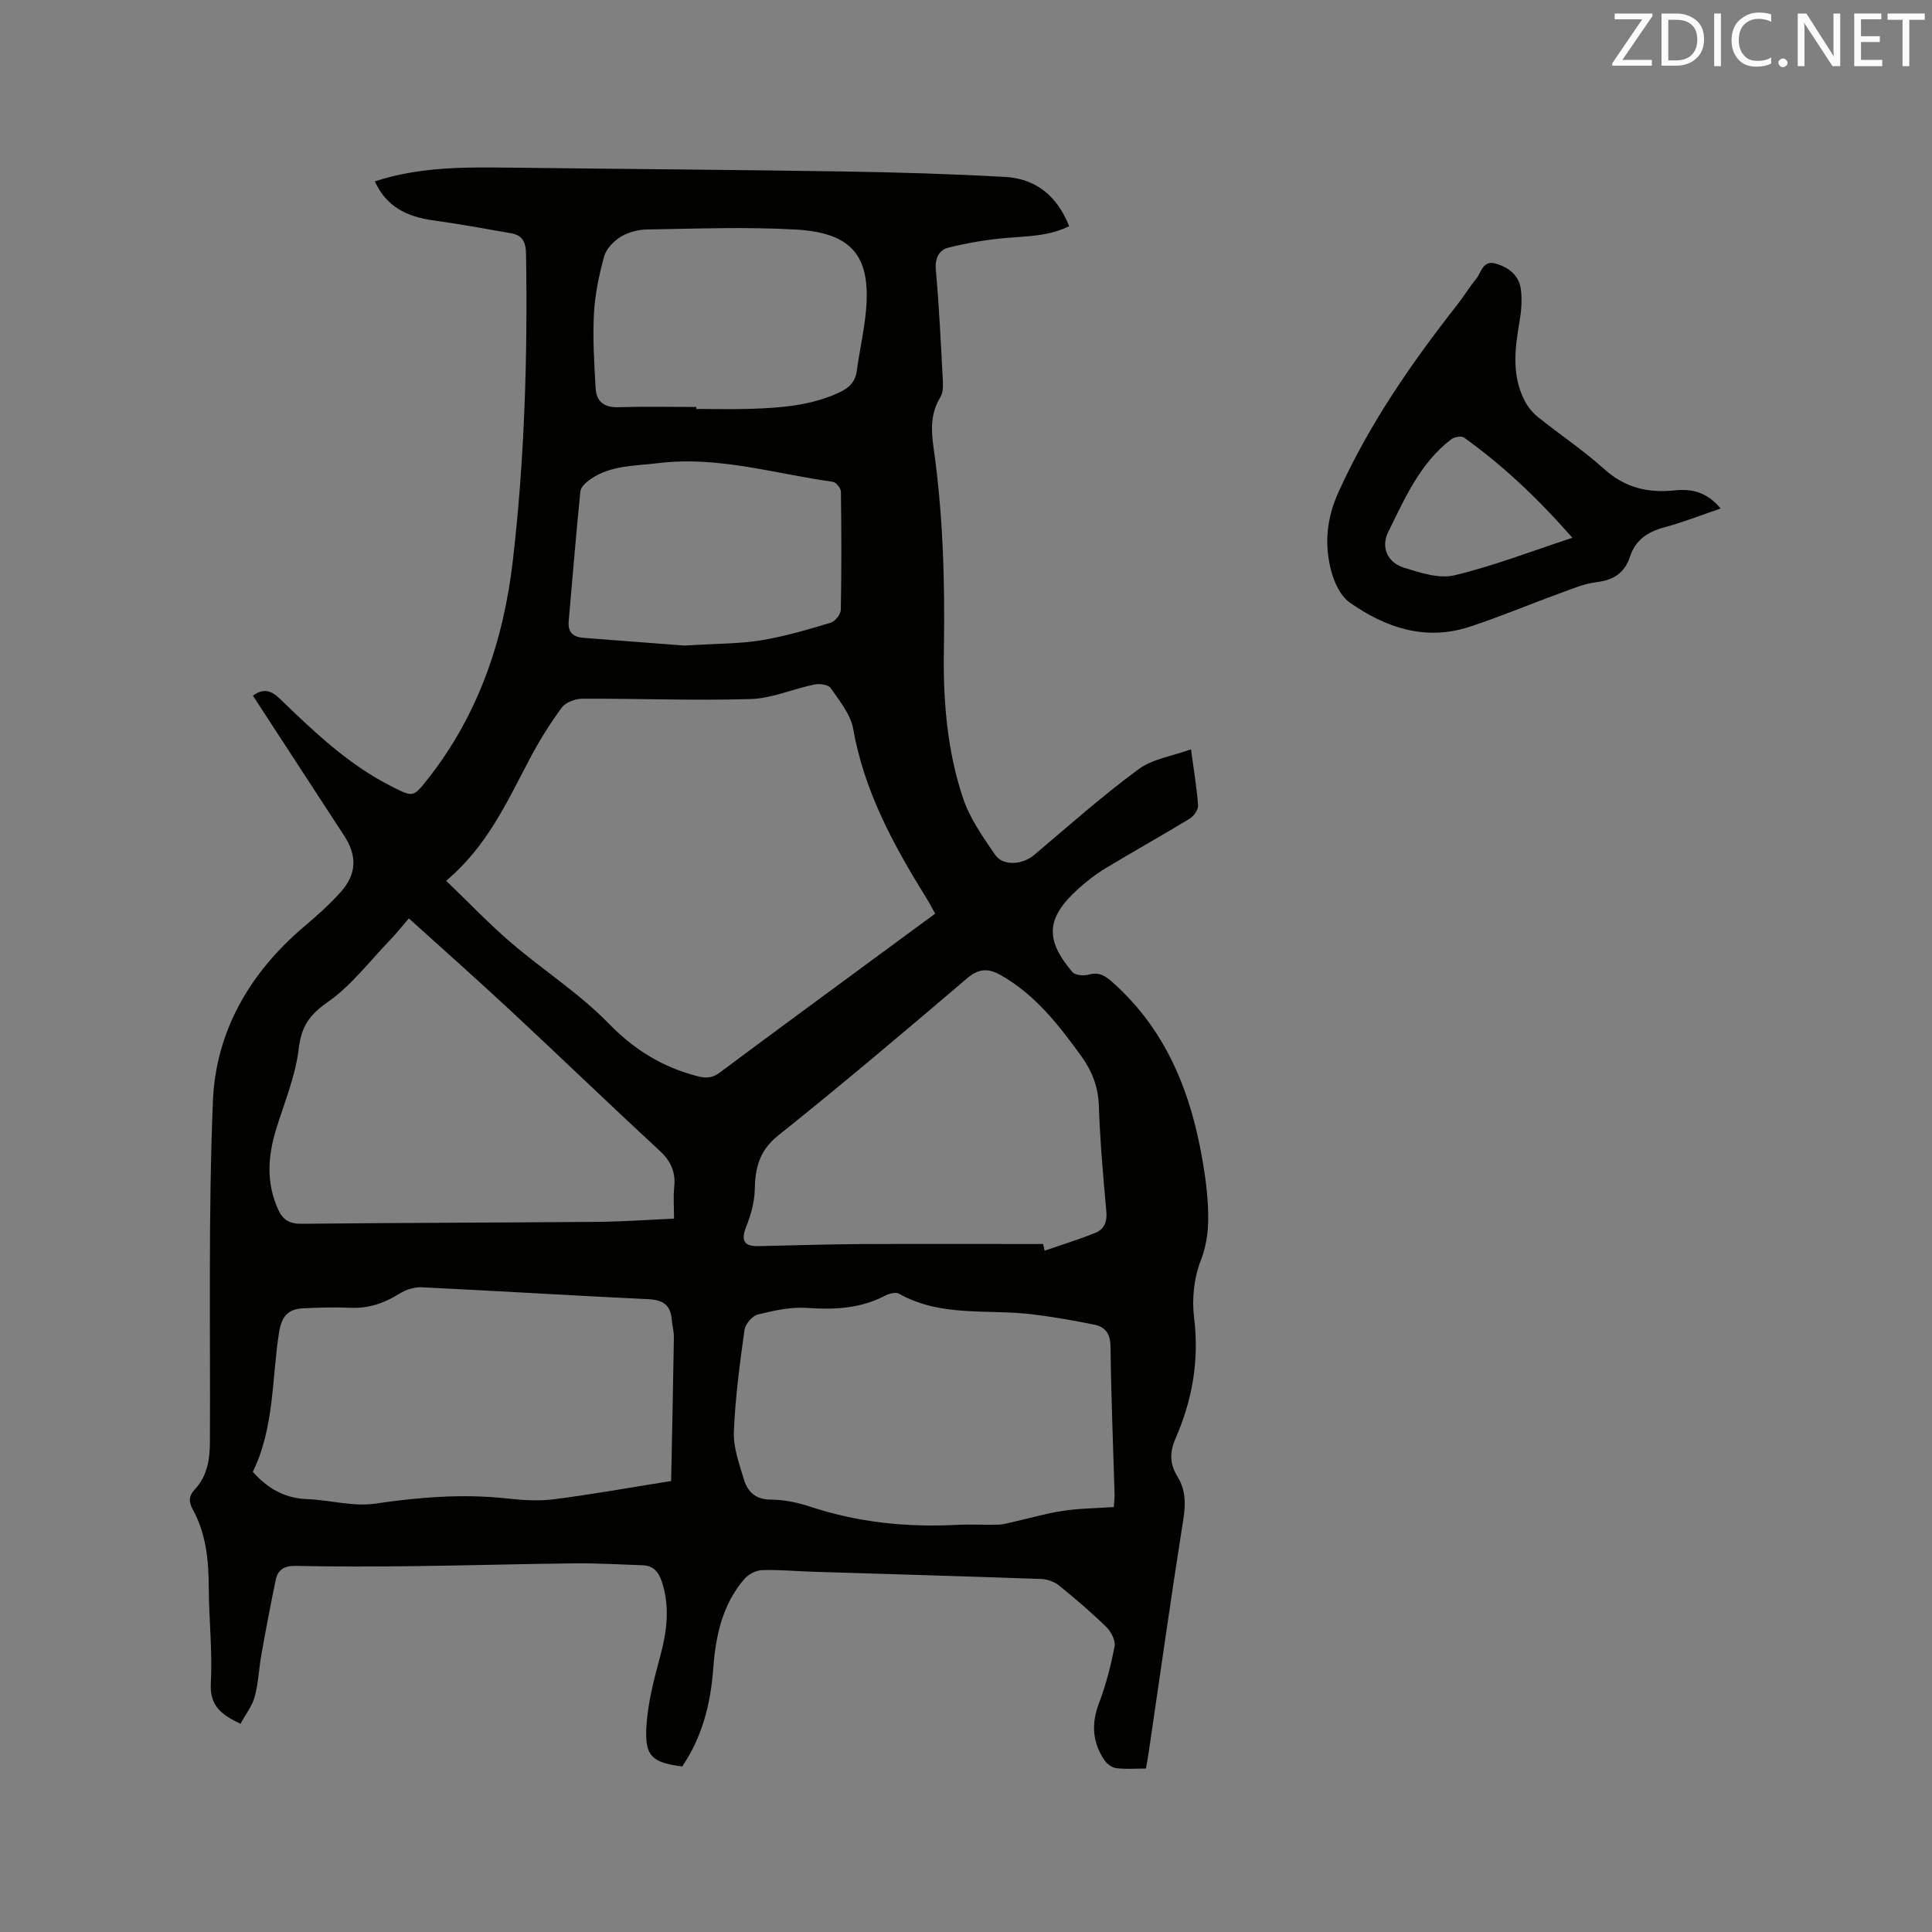 <svg enable-background="new 0 0 400 400" viewBox="0 0 400 400" xmlns="http://www.w3.org/2000/svg"><rect x="0" y="0" width="400" height="400" fill="#808080" stroke="none"/><path d="m141.24 365.73c-6.18-.82-7.75-2.07-7.42-8.06.26-4.78 1.46-9.57 2.73-14.23 1.46-5.33 2.26-10.53.49-15.92-.67-2.04-1.74-3.37-3.96-3.45-4.76-.17-9.51-.44-14.27-.39-11.02.11-22.04.44-33.05.57-8.16.1-16.33.13-24.49-.05-2.34-.05-3.73.74-4.17 2.84-1.09 5.15-2.05 10.33-2.98 15.51-.52 2.91-.62 5.92-1.39 8.75-.53 1.94-1.89 3.66-2.94 5.59-3.95-1.87-6.39-3.7-6.14-8.4.36-6.65-.41-13.34-.43-20.02-.02-5.58-.59-10.98-3.31-15.96-.84-1.54-.9-2.74.47-4.2 2.51-2.69 3.07-6.14 3.08-9.75.11-23.53-.34-47.08.62-70.57.59-14.52 7.68-26.65 18.89-36.16 2.66-2.25 5.3-4.59 7.61-7.19 3.29-3.69 3.37-7.49.68-11.61-6.3-9.67-12.6-19.34-18.9-29 2.22-1.61 3.8-1.08 5.59.65 7.09 6.85 14.23 13.67 23.18 18.17 4.39 2.21 4.42 2.26 7.39-1.5 10.5-13.29 15.74-28.7 17.66-45.29 2.44-21.09 3.07-42.28 2.73-63.5-.04-2.41-.73-3.85-3.06-4.26-5.41-.95-10.81-1.94-16.24-2.69-5.36-.74-9.65-2.84-12-8.06 9.29-3.05 18.71-2.95 28.14-2.84 22.89.28 45.79.43 68.68.79 11.22.17 22.45.51 33.65 1.13 6.38.35 10.79 3.93 13.28 10.2-4.03 2-8.31 2.06-12.61 2.4-4.15.33-8.3 1.03-12.35 2.03-2.03.5-2.87 2.22-2.64 4.72.7 7.7 1.05 15.44 1.46 23.17.05 1.02-.01 2.24-.51 3.05-2.03 3.29-1.97 6.7-1.44 10.39 1.98 13.88 2.39 27.86 2.15 41.87-.18 10.44.64 20.83 3.95 30.75 1.4 4.2 4.1 8.04 6.64 11.74 1.7 2.47 5.74 2.07 8.13.04 7.09-6.01 14.08-12.19 21.55-17.71 2.9-2.15 6.97-2.72 10.89-4.14.58 4.33 1.21 7.96 1.47 11.62.06.89-.9 2.23-1.76 2.75-5.79 3.52-11.71 6.82-17.51 10.32-1.98 1.2-3.84 2.67-5.56 4.22-6.61 5.98-6.95 10.42-1.2 17.19.57.68 2.32.83 3.34.55 2.03-.56 3.29.09 4.79 1.41 12.08 10.64 17.05 24.67 19.29 40.02.34 2.3.57 4.63.67 6.96.15 3.67-.08 7.15-1.51 10.8-1.4 3.6-1.86 7.96-1.38 11.81 1.09 8.82-.35 17.06-3.85 25.05-1.21 2.77-1.21 5.26.38 7.81 1.7 2.73 1.77 5.58 1.26 8.79-2.53 16-4.78 32.04-7.14 48.07-.17 1.14-.38 2.27-.61 3.65-2.16 0-4.17.16-6.14-.08-.87-.11-1.91-.85-2.43-1.61-2.49-3.67-2.8-7.51-1.18-11.77 1.45-3.81 2.48-7.83 3.25-11.84.23-1.21-.72-3.04-1.7-4-3.11-3.03-6.42-5.87-9.8-8.6-.97-.78-2.43-1.3-3.68-1.35-15.78-.56-31.56-1.01-47.34-1.5-3.49-.11-6.99-.45-10.47-.33-1.24.04-2.79.84-3.62 1.79-4.59 5.29-5.98 11.82-6.48 18.56-.54 7.32-2.27 14.18-6.43 20.3zm-48.87-183.38c4.6 4.42 8.8 8.84 13.41 12.8 6.67 5.72 14.2 10.54 20.29 16.8 5.33 5.47 11.17 9.02 18.39 10.88 1.85.48 3.11.32 4.62-.81 10.61-7.92 21.29-15.75 31.95-23.6 4.17-3.07 8.34-6.13 12.59-9.26-.75-1.32-1.33-2.44-1.99-3.51-6.72-10.82-12.72-21.91-14.98-34.72-.53-3.03-2.84-5.82-4.67-8.48-.49-.71-2.31-.95-3.38-.73-4.42.91-8.77 2.88-13.18 3.01-11.62.35-23.26-.12-34.9-.07-1.44.01-3.4.75-4.2 1.83-2.44 3.3-4.64 6.83-6.56 10.47-4.72 8.86-8.77 18.15-17.39 25.39zm46.58 124.28c.19-9.66.42-19.69.57-29.72.02-1.26-.35-2.51-.45-3.78-.25-2.95-1.84-4-4.78-4.14-15.65-.75-31.29-1.72-46.94-2.47-1.53-.07-3.31.48-4.63 1.31-3.15 1.98-6.39 3.1-10.16 2.93-3.26-.15-6.53-.04-9.79.11-3.14.15-4.47 1.65-5.01 5.08-1.5 9.65-.97 19.71-5.42 28.77 3.02 3.41 6.58 5.49 11.26 5.66 4.71.17 9.53 1.6 14.08.93 9.07-1.33 18.05-2.07 27.19-1.08 3.24.35 6.58.59 9.79.18 7.84-1 15.62-2.4 24.29-3.78zm-54.3-116.49c-1.48 1.71-2.58 3.13-3.83 4.42-4.26 4.41-8.07 9.49-13.01 12.94-3.81 2.66-5.42 5.06-5.97 9.67-.68 5.68-3 11.18-4.7 16.73-1.69 5.53-2.03 10.98.4 16.42.98 2.2 2.34 3.08 4.87 3.05 20.44-.21 40.89-.23 61.33-.4 5.23-.04 10.46-.43 15.81-.67 0-2.48-.17-4.5.04-6.49.32-3.08-.64-5.36-2.96-7.51-10.34-9.56-20.48-19.34-30.79-28.94-6.88-6.41-13.93-12.65-21.19-19.22zm145.95 121.88c.07-1.06.18-1.88.16-2.7-.3-10.17-.72-20.34-.84-30.52-.03-2.64-1.05-4.07-3.34-4.54-4.24-.86-8.52-1.62-12.81-2.14-9.26-1.13-18.95.64-27.66-4.28-.69-.39-2.08.01-2.93.45-5.1 2.64-10.43 2.9-16.06 2.5-3.37-.24-6.88.54-10.2 1.36-1.15.28-2.61 1.97-2.78 3.18-.97 7.01-1.92 14.06-2.2 21.12-.13 3.26 1.11 6.63 2.08 9.85.77 2.55 2.4 4.17 5.55 4.18 2.71.01 5.51.58 8.1 1.44 9.9 3.28 20.03 4.32 30.4 3.79 2.86-.15 5.73.04 8.59-.05 1.14-.04 2.27-.37 3.39-.63 3.35-.75 6.67-1.73 10.06-2.23 3.31-.51 6.72-.52 10.49-.78zm-14.63-54.46c.1.46.2.92.3 1.38 3.52-1.22 7.1-2.31 10.55-3.71 1.78-.72 2.43-2.26 2.24-4.39-.67-7.28-1.3-14.57-1.55-21.87-.13-3.92-1.41-7.21-3.61-10.26-4.66-6.46-9.52-12.72-16.63-16.78-2.57-1.47-4.57-1.5-7.06.63-12.9 11-25.84 21.94-39.08 32.52-3.94 3.15-4.78 6.72-4.87 11.25-.05 2.62-.85 5.34-1.82 7.81-1.04 2.64-.42 3.92 2.54 3.86 7.09-.15 14.18-.39 21.27-.43 12.56-.06 25.14-.01 37.72-.01zm-71.81-173.3v.41c3.71 0 7.41.09 11.12-.02 6.36-.2 12.68-.66 18.58-3.44 1.95-.92 3.23-2.18 3.53-4.44.53-3.87 1.39-7.71 1.82-11.59 1.3-11.95-2.53-16.99-14.52-17.66-10.22-.57-20.5-.17-30.75-.01-1.84.03-3.88.57-5.43 1.52-1.46.9-2.99 2.48-3.43 4.06-1.06 3.85-1.9 7.86-2.11 11.84-.27 5.14.05 10.31.35 15.46.15 2.69 1.72 4.01 4.65 3.92 5.4-.17 10.8-.05 16.19-.05zm-2.42 49.4c6.77-.43 11.38-.36 15.85-1.09 4.87-.8 9.65-2.22 14.4-3.64.91-.27 2.07-1.74 2.09-2.67.16-8.16.14-16.33.02-24.49-.01-.71-1.02-1.93-1.69-2.02-12.01-1.66-23.78-5.4-36.15-3.86-4.83.6-9.8.4-14.02 3.33-.88.61-1.98 1.6-2.08 2.5-.91 8.96-1.62 17.93-2.42 26.9-.21 2.31.95 3.28 3.08 3.44 7.69.58 15.39 1.17 20.92 1.6z" fill="#010100"/><path d="m356.24 105.28c-4.11 1.4-7.86 2.88-11.72 3.92-3.42.92-5.92 2.61-7.04 6.03-1.11 3.41-3.42 4.88-6.98 5.31-2.67.32-5.25 1.47-7.82 2.4-6.16 2.24-12.21 4.8-18.43 6.83-9.14 2.99-17.41.2-24.85-5.06-1.86-1.32-3.13-4.07-3.76-6.41-1.49-5.53-1.01-10.9 1.45-16.35 6.42-14.22 15.2-26.87 24.77-39.05 1.31-1.66 2.38-3.52 3.74-5.13 1.11-1.31 1.34-3.96 4.04-3.2 2.74.77 4.86 2.44 5.24 5.35.28 2.16.1 4.45-.27 6.61-.97 5.6-1.68 11.15 1.06 16.45.65 1.26 1.63 2.47 2.74 3.36 4.54 3.64 9.43 6.9 13.74 10.79 4.32 3.9 9.18 4.99 14.66 4.39 3.64-.38 6.71.48 9.43 3.76zm-30.69 6.06c-7.28-8.28-14.41-14.99-22.43-20.74-.55-.39-2.02-.13-2.66.35-6.46 4.94-9.61 12.23-13.05 19.21-1.57 3.17-.12 6.33 3.28 7.38 3.36 1.04 7.25 2.33 10.44 1.57 8.04-1.92 15.81-4.94 24.42-7.77z" fill="#010100"/><g fill="#fbfafc"><path d="m342.2 3.2-6.3 9.2h6.1v1.2h-8.2v-.5l6.2-9.1h-5.7v-1.2h7.8v.4z"/><path d="m344 13.7v-10.9h3.1c1.6 0 3 .5 4.1 1.4 1.1 1 1.6 2.2 1.6 3.9s-.5 3-1.6 4-2.5 1.5-4.2 1.5h-3zm1.4-9.6v8.4h1.6c1.4 0 2.5-.4 3.2-1.1.8-.8 1.2-1.8 1.2-3.2s-.4-2.4-1.2-3.1-1.8-1-3.1-1z"/><path d="m356.3 2.8v10.9h-1.4v-10.9z"/><path d="m366.6 13.2c-.8.4-1.8.6-3 .6-1.6 0-2.8-.5-3.7-1.5s-1.4-2.3-1.4-3.9c0-1.7.5-3.2 1.6-4.2s2.4-1.6 4-1.6c1 0 1.9.1 2.6.4v1.5c-.8-.4-1.6-.6-2.6-.6-1.2 0-2.2.4-3 1.2s-1.1 1.9-1.1 3.3c0 1.3.4 2.3 1.1 3.1s1.6 1.1 2.8 1.1c1.1 0 2-.2 2.8-.7v1.3z"/><path d="m368.2 13c0-.3.1-.5.3-.6.2-.2.4-.3.6-.3.3 0 .5.1.7.3s.3.4.3.6-.1.5-.3.6c-.2.2-.4.3-.7.3s-.5-.1-.6-.3c-.2-.2-.3-.4-.3-.6z"/><path d="m381.1 13.7h-1.7l-5.5-8.4c-.2-.2-.3-.5-.4-.7 0 .2.1.8.1 1.5v7.6h-1.4v-10.9h1.8l5.3 8.3c.3.4.4.6.4.8 0-.3-.1-.8-.1-1.6v-7.5h1.4v10.9z"/><path d="m389.7 13.7h-5.8v-10.9h5.6v1.2h-4.2v3.5h3.9v1.2h-3.9v3.7h4.4z"/><path d="m398.4 4.1h-3.1v9.6h-1.4v-9.6h-3.1v-1.3h7.7v1.3z"/></g></svg>